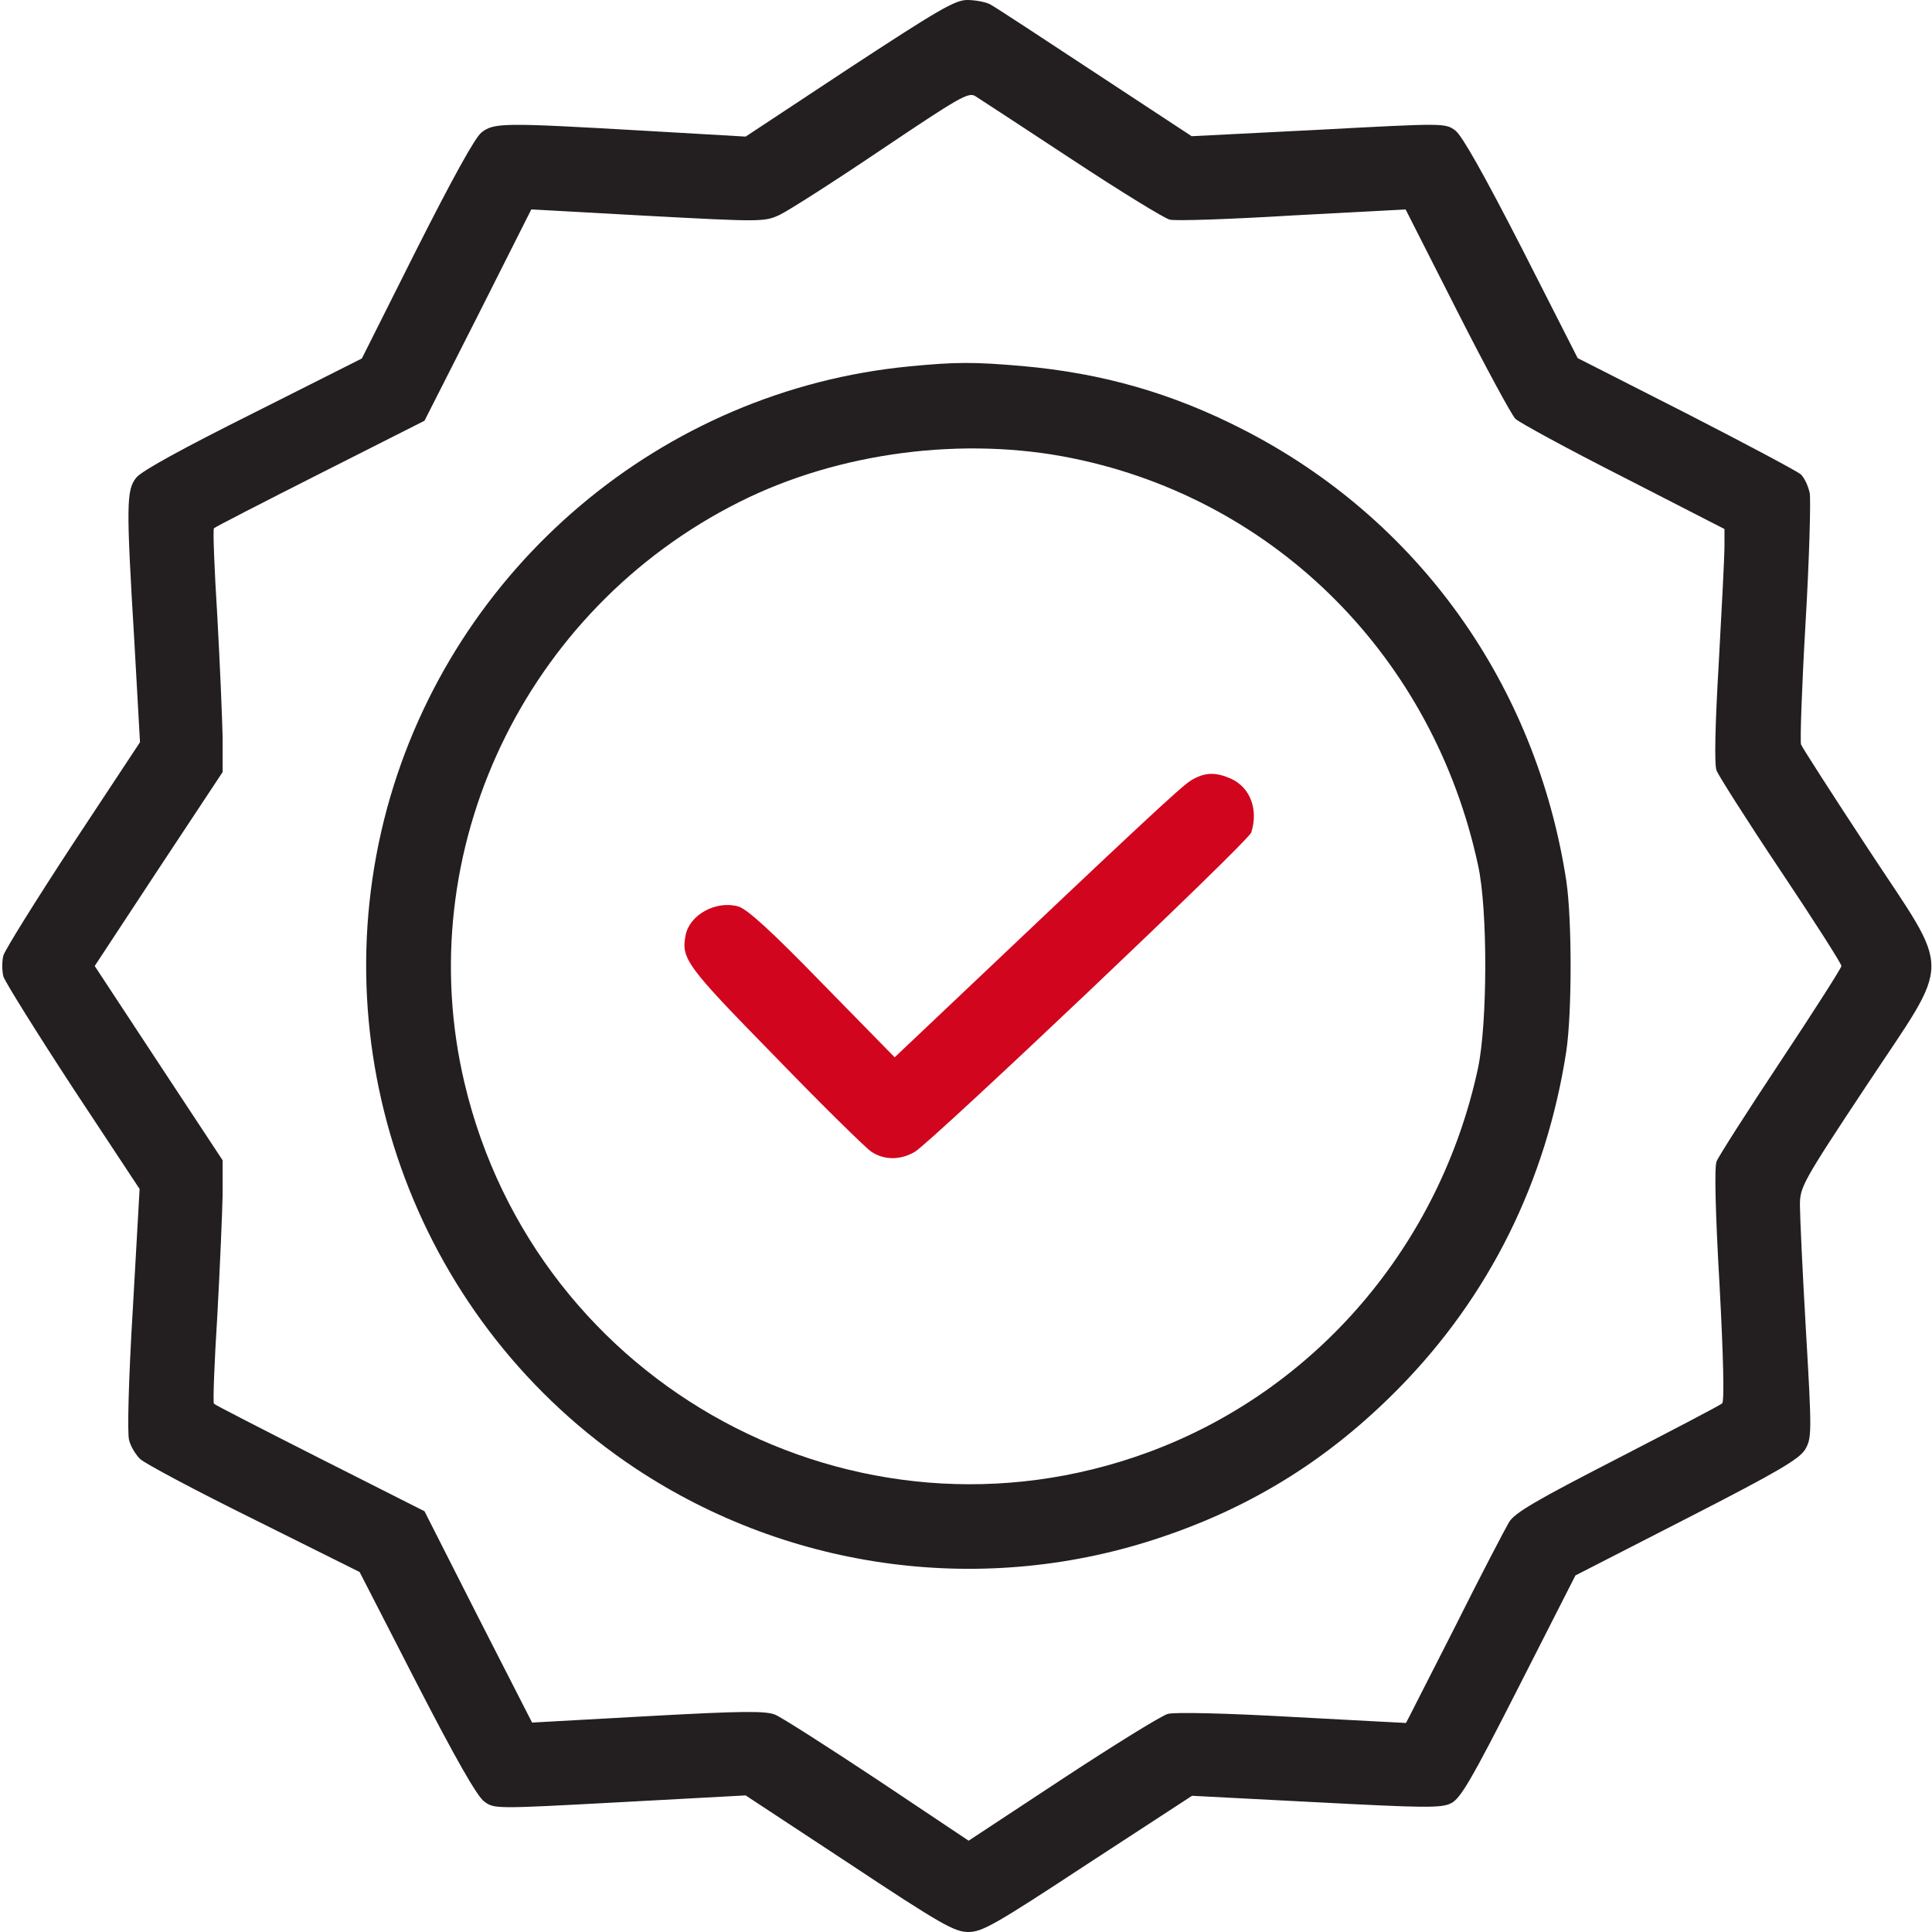 <?xml version="1.0" encoding="UTF-8"?> <svg xmlns="http://www.w3.org/2000/svg" width="50" height="50" viewBox="0 0 50 50" fill="none"> <g clip-path="url(#clip0_8_112)"> <path d="M21.973 1.768L19.297 3.535L16.602 3.379C13.037 3.174 12.783 3.174 12.461 3.428C12.295 3.555 11.699 4.639 10.781 6.455L9.365 9.277L6.553 10.693C4.717 11.611 3.662 12.188 3.525 12.363C3.271 12.685 3.262 13.047 3.477 16.602L3.623 19.209L1.895 21.826C0.947 23.271 0.137 24.57 0.088 24.727C0.049 24.873 0.049 25.117 0.088 25.273C0.137 25.42 0.947 26.719 1.885 28.154L3.613 30.771L3.438 33.867C3.33 35.635 3.291 37.09 3.34 37.266C3.379 37.432 3.516 37.656 3.633 37.764C3.76 37.881 5.078 38.584 6.582 39.326L9.307 40.684L10.781 43.555C11.787 45.508 12.344 46.484 12.529 46.621C12.793 46.816 12.803 46.816 16.045 46.641L19.297 46.465L21.982 48.232C24.355 49.805 24.707 50 25.059 50C25.42 50 25.762 49.805 28.154 48.232L30.85 46.475L34.053 46.641C36.846 46.787 37.295 46.797 37.549 46.67C37.793 46.553 38.066 46.094 39.307 43.652L40.772 40.772L43.652 39.297C46.016 38.086 46.562 37.764 46.719 37.51C46.885 37.217 46.895 37.109 46.738 34.443C46.65 32.93 46.582 31.465 46.582 31.191C46.582 30.723 46.641 30.605 48.291 28.115C50.547 24.707 50.537 25.303 48.33 21.943C47.412 20.547 46.641 19.346 46.611 19.268C46.582 19.199 46.631 17.773 46.728 16.113C46.826 14.453 46.865 12.94 46.836 12.764C46.797 12.578 46.699 12.363 46.602 12.275C46.514 12.197 45.176 11.484 43.633 10.693L40.83 9.268L39.385 6.426C38.408 4.521 37.842 3.516 37.666 3.379C37.402 3.184 37.393 3.184 34.121 3.359L30.84 3.525L28.33 1.875C26.953 0.967 25.732 0.166 25.615 0.107C25.498 0.049 25.234 0 25.029 0C24.717 0 24.268 0.264 21.973 1.768ZM27.734 4.121C28.994 4.951 30.137 5.654 30.273 5.684C30.41 5.723 31.836 5.674 33.447 5.576L36.377 5.42L37.705 8.037C38.438 9.482 39.121 10.742 39.219 10.84C39.326 10.938 40.576 11.621 42.022 12.354L44.629 13.691V14.141C44.629 14.395 44.56 15.742 44.482 17.148C44.385 18.789 44.365 19.785 44.424 19.941C44.473 20.068 45.215 21.24 46.084 22.539C46.953 23.838 47.656 24.941 47.656 25C47.656 25.049 46.953 26.152 46.084 27.461C45.215 28.77 44.473 29.932 44.424 30.059C44.365 30.205 44.395 31.406 44.502 33.262C44.6 35.088 44.629 36.27 44.57 36.318C44.522 36.367 43.301 37.002 41.865 37.744C39.756 38.828 39.199 39.15 39.053 39.395C38.955 39.56 38.31 40.791 37.637 42.139C36.953 43.477 36.397 44.58 36.387 44.59C36.377 44.59 35.059 44.522 33.447 44.434C31.719 44.336 30.4 44.307 30.225 44.355C30.068 44.395 28.838 45.156 27.5 46.035L25.068 47.637L22.715 46.065C21.416 45.205 20.225 44.443 20.059 44.375C19.814 44.277 19.238 44.277 16.768 44.414L13.77 44.58L12.373 41.846L10.986 39.111L8.281 37.744C6.797 36.992 5.557 36.357 5.537 36.328C5.508 36.299 5.547 35.264 5.625 34.033C5.693 32.793 5.752 31.387 5.762 30.908V30.029L4.102 27.51L2.451 25L4.102 22.49L5.762 19.98V19.102C5.752 18.613 5.693 17.197 5.625 15.967C5.547 14.727 5.508 13.701 5.537 13.672C5.557 13.643 6.797 13.008 8.281 12.256L10.986 10.889L12.373 8.154L13.75 5.42L16.768 5.586C19.678 5.742 19.785 5.742 20.166 5.566C20.381 5.469 21.572 4.707 22.803 3.877C24.824 2.52 25.068 2.373 25.244 2.49C25.352 2.559 26.475 3.291 27.734 4.121Z" fill="#231F20"></path> <path d="M23.535 9.482C17.129 10.098 11.719 14.678 10.02 20.908C8.262 27.383 10.859 34.297 16.455 38.008C20.469 40.664 25.508 41.328 30.078 39.775C32.451 38.975 34.424 37.734 36.201 35.928C38.545 33.545 40.02 30.566 40.537 27.197C40.684 26.191 40.684 23.809 40.537 22.803C39.756 17.705 36.69 13.418 32.148 11.104C30.332 10.176 28.535 9.658 26.455 9.473C25.205 9.365 24.736 9.365 23.535 9.482ZM27.783 11.865C33.047 12.949 37.1 17.031 38.252 22.393C38.506 23.535 38.496 26.475 38.252 27.637C37.266 32.236 34.043 35.996 29.707 37.588C22.158 40.361 13.877 35.879 12.021 28.027C10.605 22.041 13.565 15.781 19.141 12.988C21.709 11.699 24.951 11.279 27.783 11.865Z" fill="#231F20"></path> <path d="M30.811 20.205C30.547 20.371 29.346 21.494 24.639 25.957L23.154 27.363L21.279 25.449C19.961 24.092 19.326 23.516 19.102 23.457C18.525 23.301 17.852 23.672 17.744 24.199C17.627 24.814 17.744 24.98 20.049 27.334C21.279 28.604 22.412 29.717 22.549 29.805C22.881 30.029 23.311 30.029 23.682 29.805C24.15 29.512 32.315 21.777 32.383 21.543C32.568 20.957 32.363 20.4 31.885 20.166C31.465 19.971 31.172 19.98 30.811 20.205Z" fill="#D2051E"></path> </g> <defs> <clipPath id="clip0_8_112"> <rect width="50" height="50" fill="white"></rect> </clipPath> </defs> </svg> 